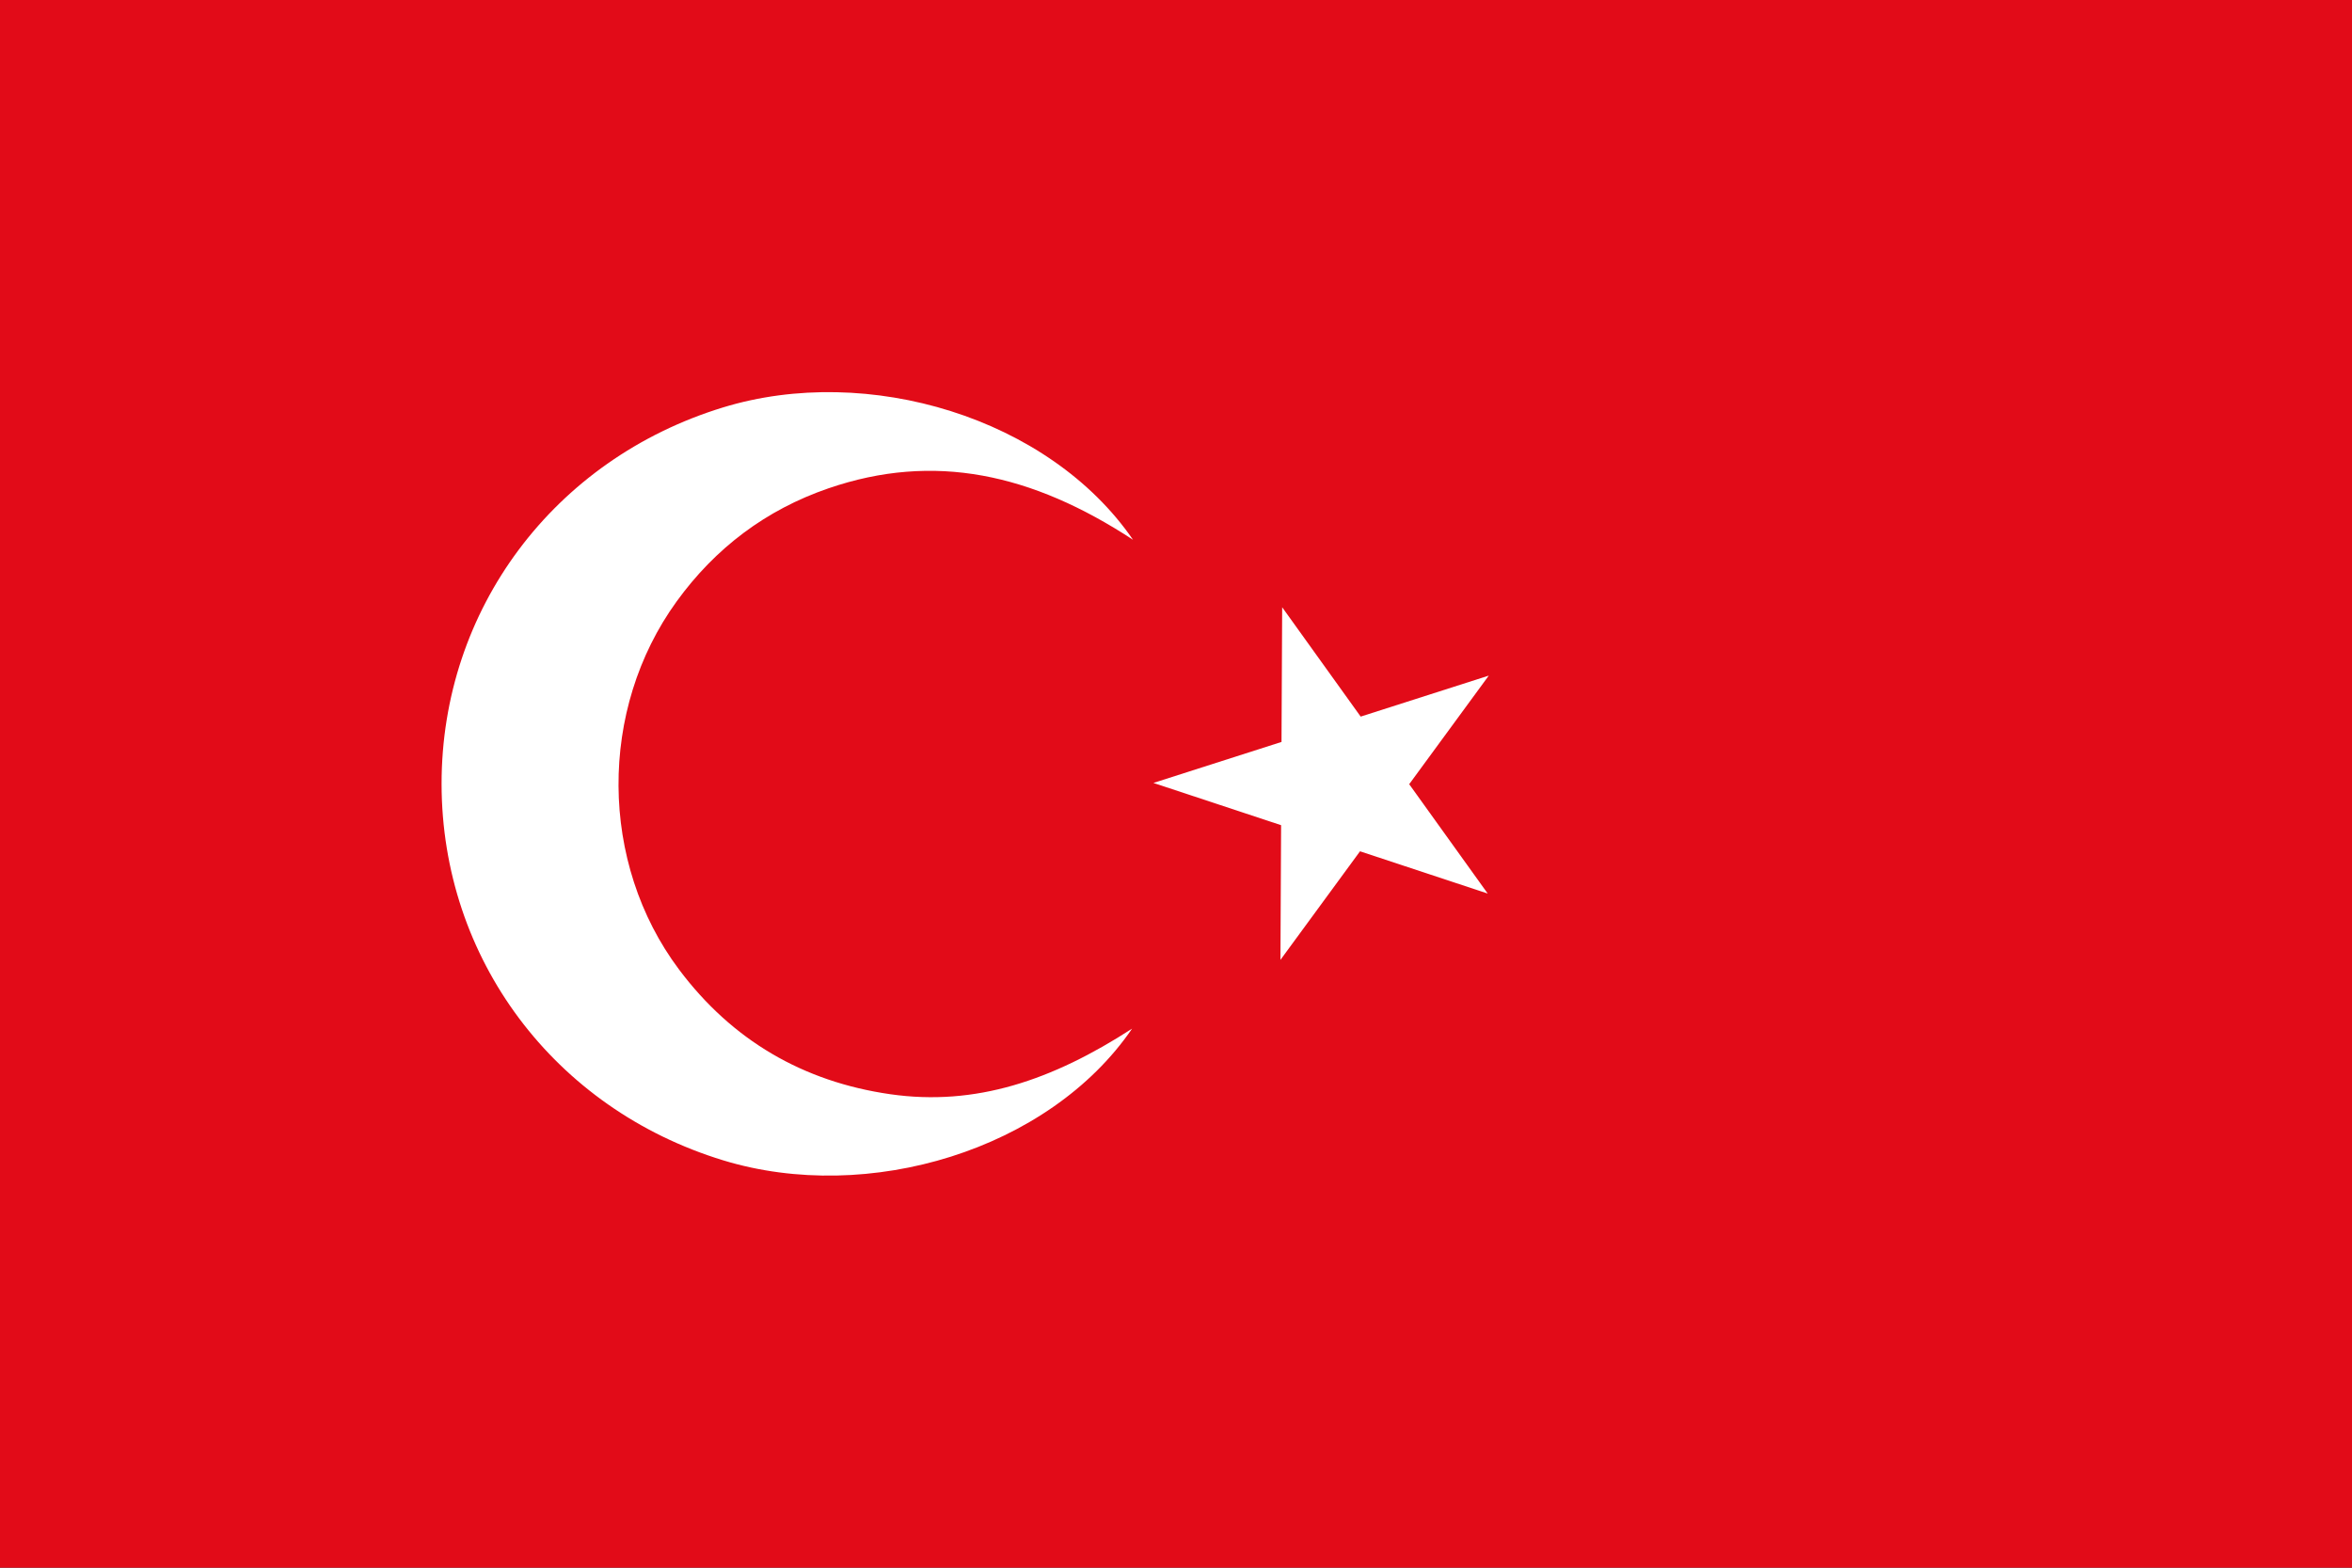 <?xml version="1.0" encoding="utf-8"?>
<!-- Generator: Adobe Illustrator 22.1.0, SVG Export Plug-In . SVG Version: 6.00 Build 0)  -->
<!DOCTYPE svg PUBLIC "-//W3C//DTD SVG 1.1//EN" "http://www.w3.org/Graphics/SVG/1.1/DTD/svg11.dtd">
<svg version="1.1" xmlns:x="http://ns.adobe.com/Extensibility/1.0/" xmlns:i="http://ns.adobe.com/AdobeIllustrator/10.0/" xmlns:graph="http://ns.adobe.com/Graphs/1.0/"
	 xmlns="http://www.w3.org/2000/svg" xmlns:xlink="http://www.w3.org/1999/xlink" x="0px" y="0px" width="1200px" height="800px"
	 viewBox="0 0 1200 800" enable-background="new 0 0 1200 800" xml:space="preserve">
<rect x="0" y="0" width="1200" height="800" fill="#333333" stroke="none"/>
<g id="Bounding_Box">
	<rect fill="none" width="1200" height="800"/>
</g>
<g id="TUR_x5F__x5F_TURKEY">
	<g>
		<rect fill="#E20B18" width="1200" height="800"/>
		<g>
			<path fill="#FFFFFF" d="M578.065,275.445c-51.552-33.779-101.529-44.76-155.412-26.238
				c-31.889,10.962-57.681,30.46-77.409,57.688c-39.991,55.192-39.531,133.46,1.184,187.829
				c27.033,36.099,63.31,57.283,107.813,63.668c43.442,6.233,82.582-7.078,123.356-33.466
				c-42.373,61.967-134.551,89.814-208.614,67.203c-86.286-26.344-143.613-102.972-143.685-192.061
				c-0.072-89.02,57.212-165.693,143.553-192.141C442.819,185.27,535.208,213.087,578.065,275.445z"/>
			<polygon fill="#FFFFFF" points="759.036,455.984 693.887,434.423 653.286,489.833 653.623,421.097 588.474,399.536 
				653.831,378.616 654.168,309.88 694.224,365.687 759.581,344.767 718.98,400.177 			"/>
		</g>
	</g>
</g>
</svg>

